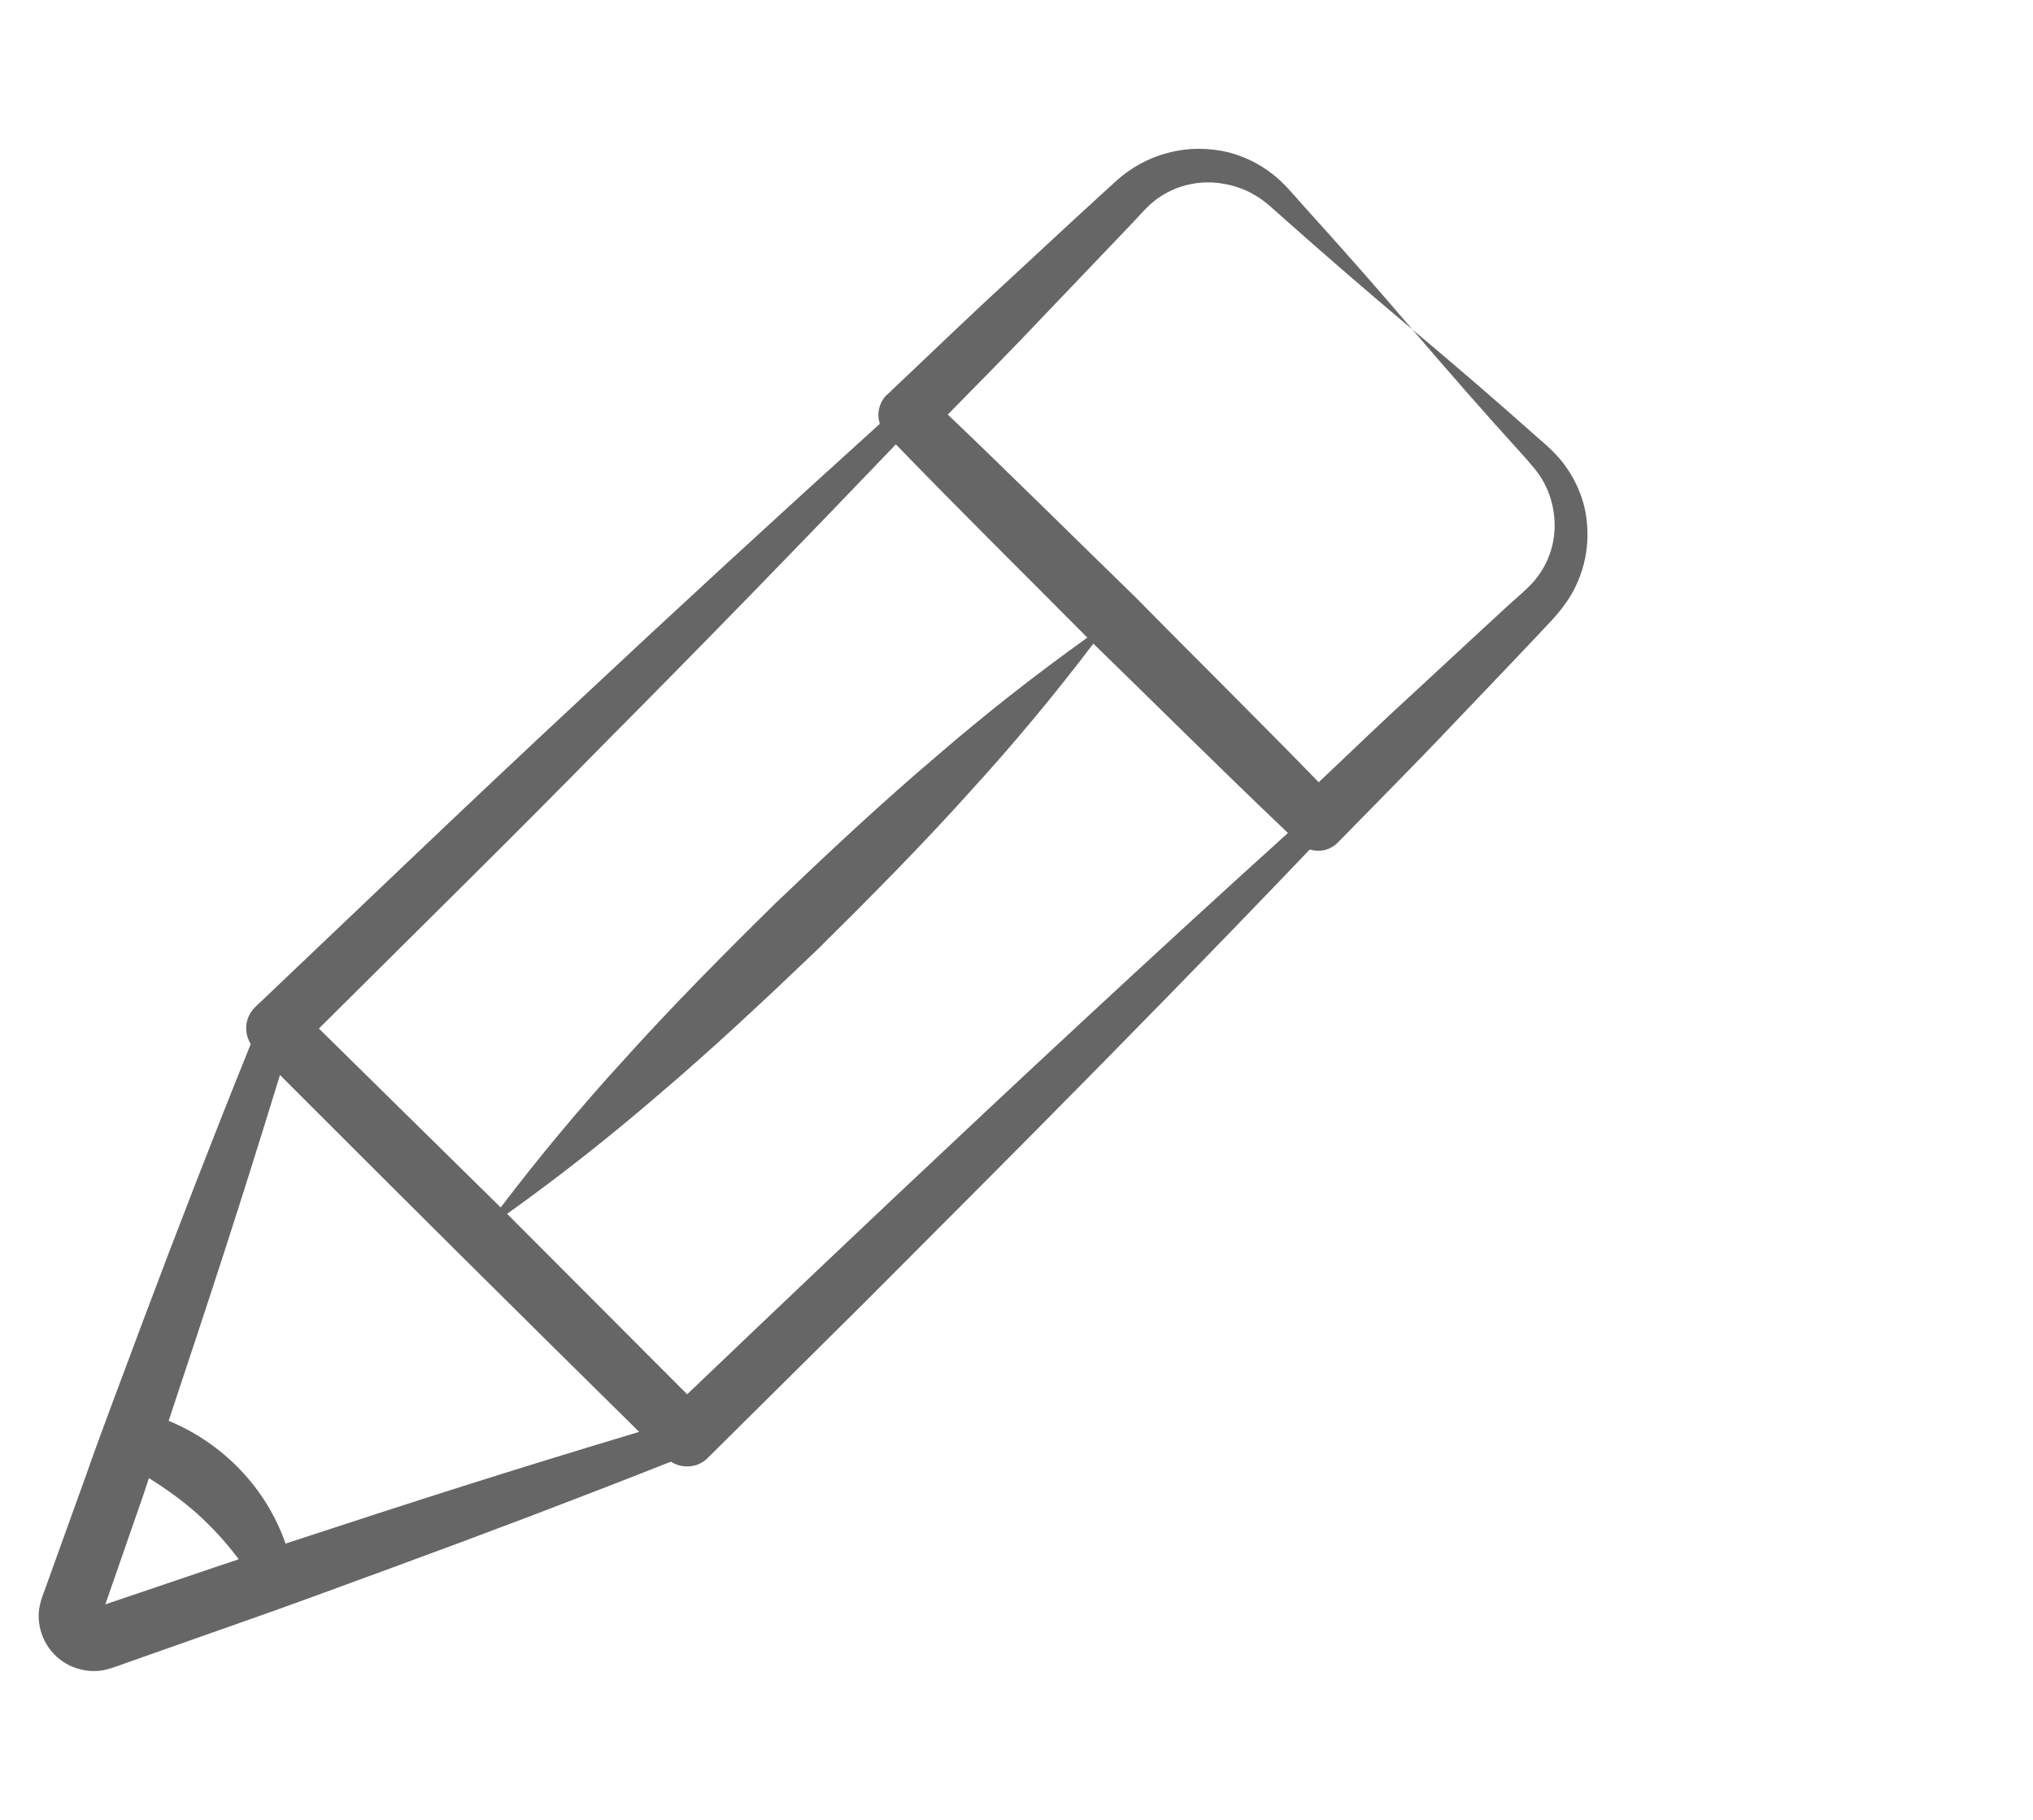 <svg width="105" height="94" viewBox="0 0 105 94" fill="none" xmlns="http://www.w3.org/2000/svg" xmlns:xlink="http://www.w3.org/1999/xlink">
	<desc>
			Created with Pixso.
	</desc>
	<defs>
		<clipPath id="clip36_4381">
			<rect id="Frame" rx="0" width="83" height="83" transform="translate(0.5 5.5)" fill="white" fill-opacity="0"/>
		</clipPath>
	</defs>
	<g opacity="0.6">
		<rect id="Frame" rx="0" width="83" height="83" transform="translate(0.5 5.5)" fill="#FFFFFF" fill-opacity="0"/>
		<g clip-path="url(#clip36_4381)">
			<path id="Vector" d="M2 83.58C2.02 83.98 2.12 84.37 2.3 84.73C2.48 85.09 2.73 85.4 3.04 85.66C3.35 85.91 3.71 86.1 4.1 86.2C4.48 86.31 4.89 86.33 5.28 86.27C5.46 86.24 5.69 86.17 5.82 86.13L12.43 83.8C15.04 82.89 17.64 81.92 20.24 80.97C25.07 79.2 29.87 77.38 34.65 75.49C34.94 75.68 35.29 75.76 35.63 75.73C35.98 75.7 36.3 75.55 36.55 75.3L44.62 67.3C47.97 63.92 57.6 54.39 67.65 43.87C68.15 44.03 68.71 43.91 69.1 43.51C71.07 41.49 73.07 39.49 75.01 37.44L77.93 34.38L79.39 32.84C79.86 32.32 80.37 31.86 80.88 31.13C81.36 30.45 81.69 29.68 81.86 28.87C82.03 28.06 82.03 27.23 81.88 26.41C81.72 25.62 81.4 24.87 80.94 24.2C80.49 23.52 79.88 23 79.37 22.56C77.26 20.68 75.11 18.83 72.95 17.02C74.79 19.17 76.65 21.3 78.55 23.39C79.04 23.94 79.47 24.4 79.75 24.94C80.04 25.48 80.21 26.07 80.27 26.66C80.33 27.25 80.28 27.84 80.11 28.4C79.94 28.97 79.66 29.49 79.29 29.94C78.96 30.35 78.39 30.82 77.86 31.3L76.31 32.73L73.2 35.61C71.48 37.18 69.8 38.8 68.11 40.4C64.97 37.17 61.76 34.01 58.6 30.8C55.38 27.67 52.2 24.51 48.95 21.41C50.61 19.72 52.27 18.05 53.89 16.33L56.86 13.22L58.35 11.66L59.08 10.88C59.28 10.66 59.5 10.47 59.73 10.29C60.21 9.94 60.76 9.68 61.35 9.54C61.93 9.41 62.53 9.38 63.12 9.48C63.73 9.57 64.32 9.78 64.85 10.1C65.37 10.4 65.87 10.9 66.42 11.38C68.57 13.29 70.75 15.17 72.95 17.02C71.08 14.83 69.18 12.68 67.25 10.55C66.78 10.03 66.33 9.45 65.66 8.94C65 8.44 64.26 8.08 63.46 7.87C62.44 7.62 61.36 7.62 60.34 7.89C59.32 8.15 58.38 8.67 57.61 9.38L56.81 10.11L55.23 11.56L52.07 14.49C49.96 16.42 47.9 18.42 45.82 20.38L45.8 20.39C45.61 20.58 45.47 20.82 45.41 21.09C45.34 21.35 45.36 21.63 45.44 21.89C40.15 26.67 34.9 31.5 29.69 36.38C26.92 38.96 24.16 41.56 21.41 44.18L13.15 52.04C12.91 52.29 12.76 52.61 12.72 52.95C12.69 53.29 12.77 53.63 12.95 53.92C11.02 58.7 9.16 63.5 7.35 68.32C6.39 70.92 5.39 73.5 4.47 76.12L2.36 81.98L2.18 82.47C2.09 82.72 1.97 83.19 2 83.58L2 83.58ZM4.78 83.09L4.76 83.09C4.72 83.1 4.76 83.09 4.78 83.09ZM11.4 80.84L5.44 82.86L7.42 77.16C7.51 76.89 7.6 76.62 7.69 76.34C8.58 76.89 9.42 77.5 10.2 78.19C10.97 78.89 11.69 79.67 12.33 80.53C12.02 80.64 11.71 80.74 11.4 80.84ZM35.49 72.01L26.19 62.69C28.84 60.8 31.39 58.79 33.86 56.67C36.75 54.22 39.52 51.62 42.26 49C44.95 46.34 47.62 43.65 50.16 40.82C52.38 38.39 54.48 35.86 56.47 33.24C59.82 36.5 63.13 39.8 66.52 43.02C52.38 55.79 36.84 70.74 35.49 72.01ZM31.44 38.17C36.43 33.15 41.37 28.07 46.27 22.95C49.53 26.32 52.86 29.61 56.16 32.93C53.49 34.84 50.9 36.87 48.41 39.02C45.51 41.48 42.75 44.07 40.01 46.69C37.31 49.35 34.64 52.04 32.1 54.87C29.91 57.27 27.83 59.77 25.86 62.36L16.47 53.12C23.4 46.23 26.12 43.58 31.44 38.17ZM14.46 55.52C20.62 61.69 26.8 67.83 33.01 73.95C26.29 75.97 21.69 77.44 14.75 79.72C14.25 78.3 13.46 77.01 12.42 75.92C11.37 74.82 10.11 73.96 8.71 73.38C10.93 66.7 12.29 62.59 14.46 55.52Z" fill="#000000" fill-opacity="1" fill-rule="nonzero"/>
		</g>
	</g>
</svg>
